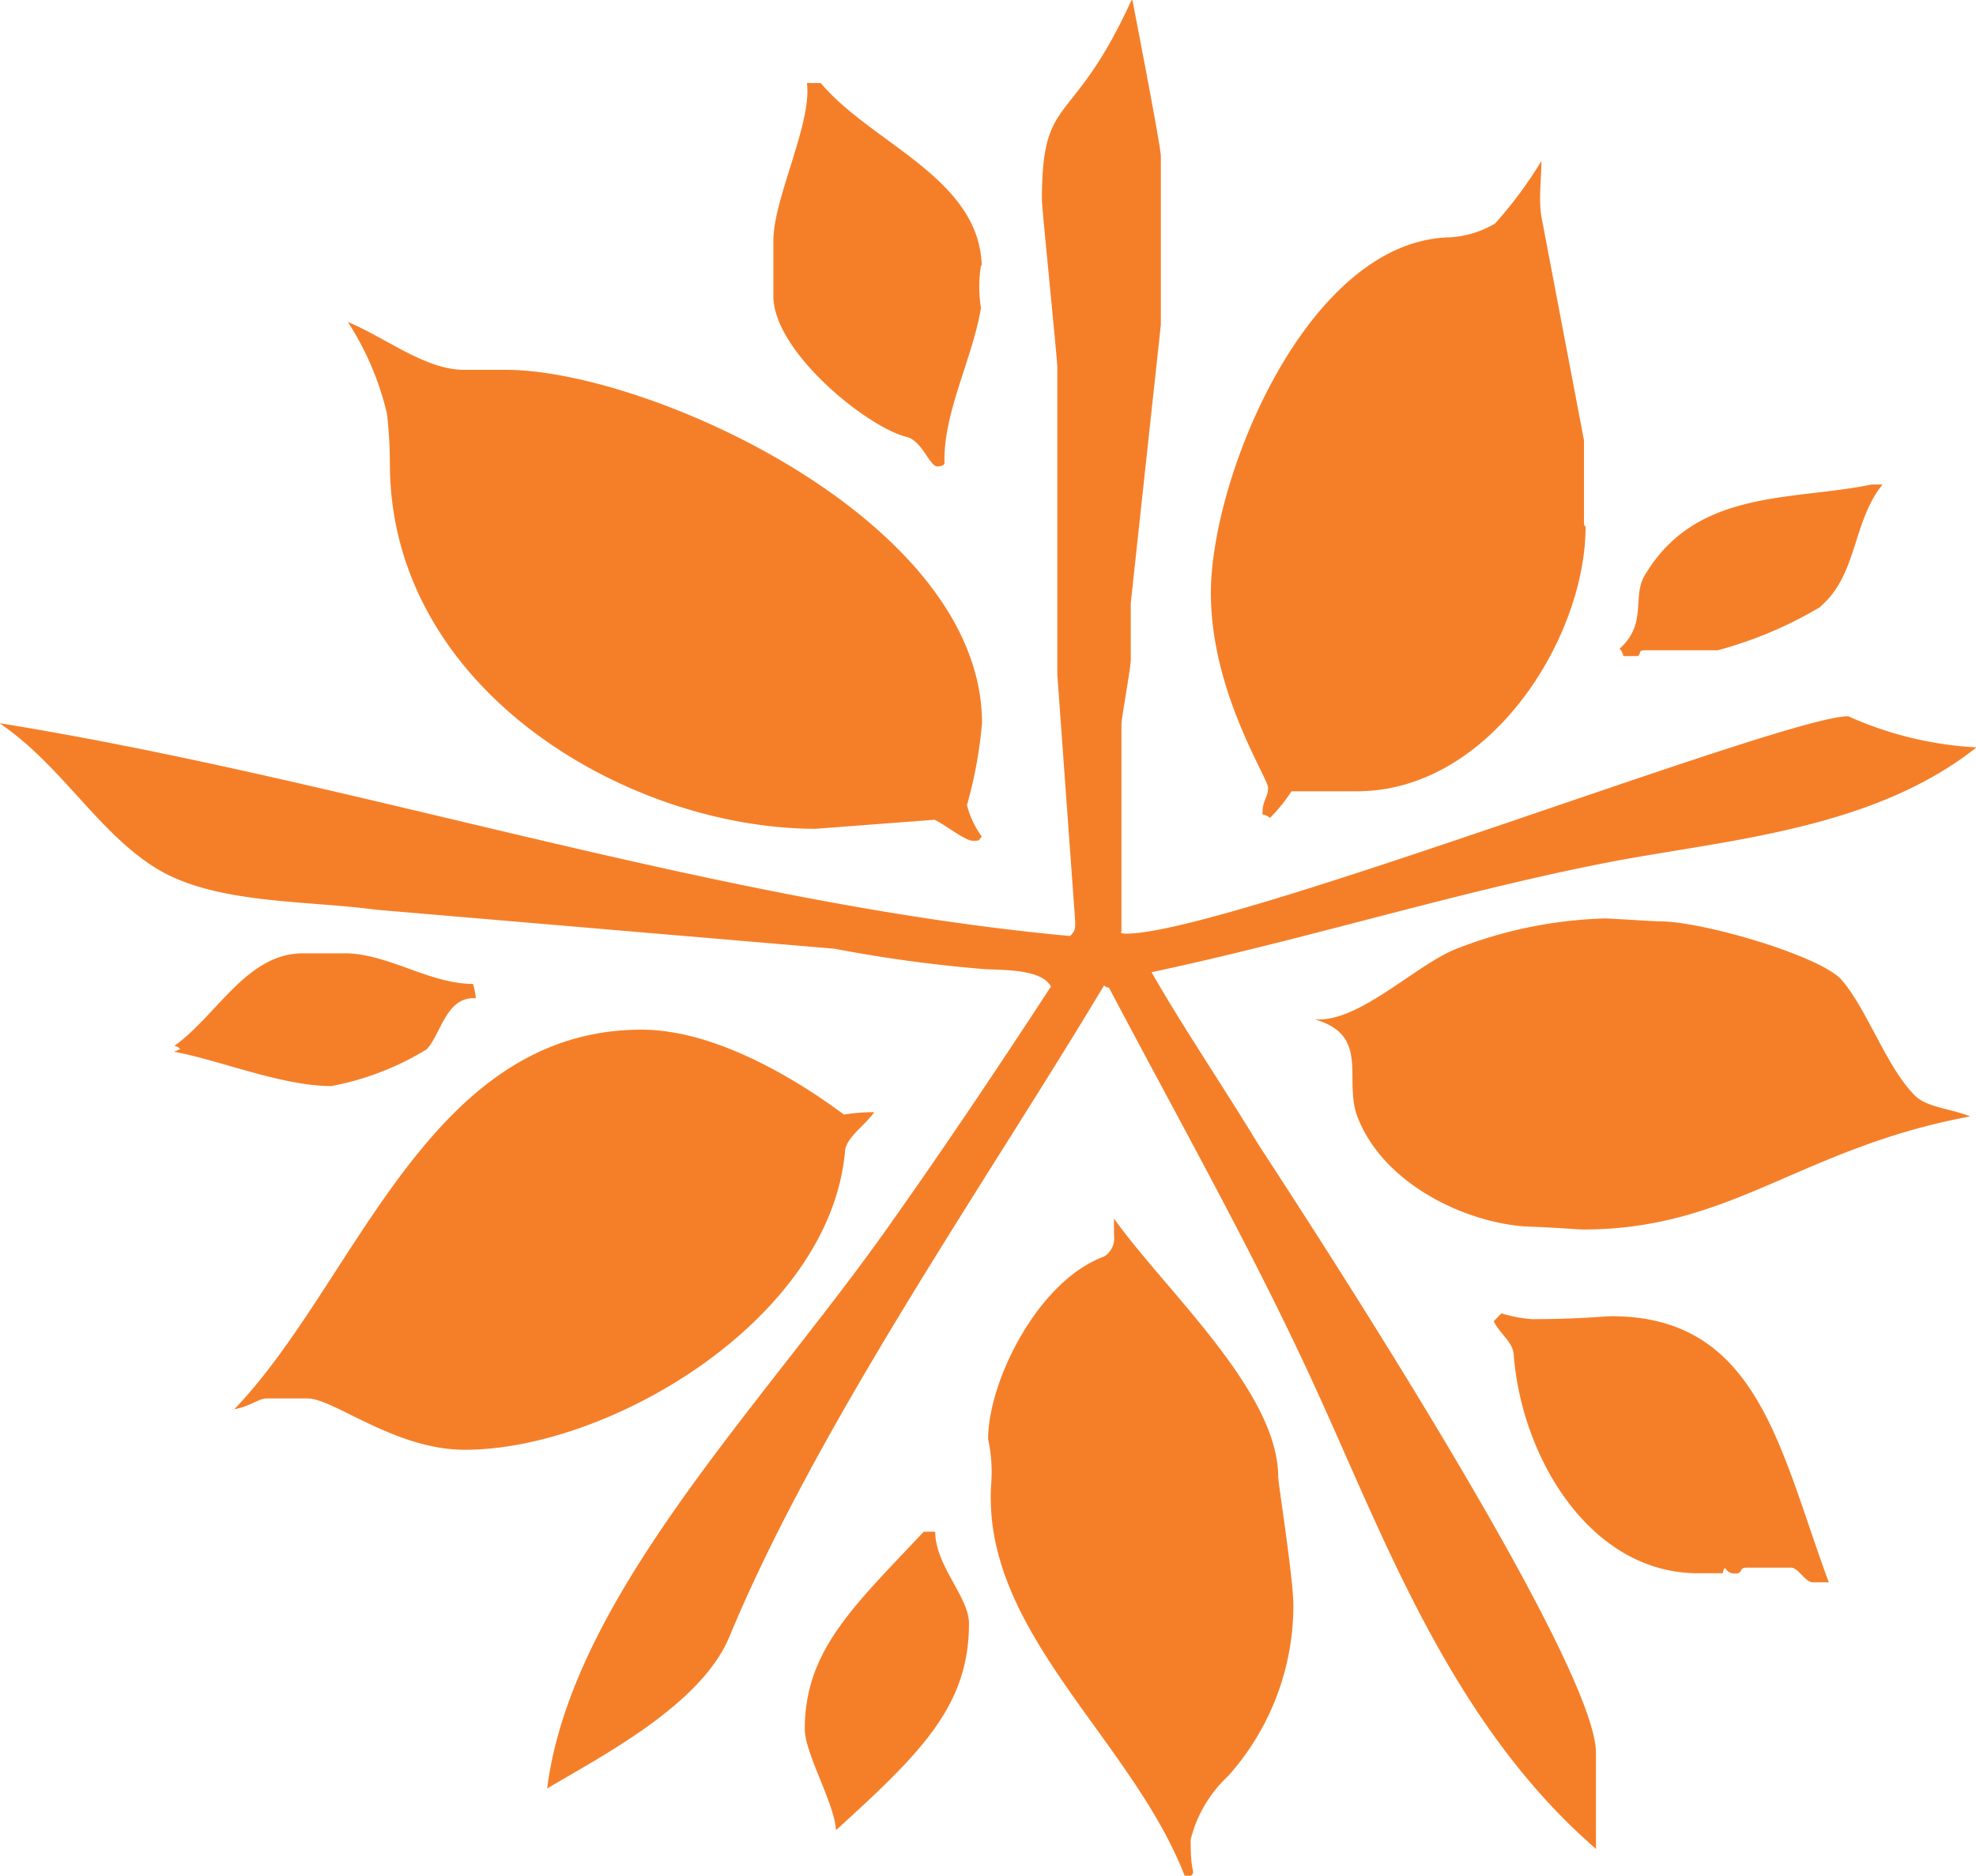 <svg xmlns="http://www.w3.org/2000/svg" width="19" height="18.04" viewBox="0 0 74.25 70.5"><path d="M688,349.2c.39,2,1.07,5.58,1.07,5.86v6.35l-1.13,10.45V374c0,.29-.34,2.13-.35,2.42v7.79s-.11.08.18.08c3.77,0,24.72-8.17,27.13-8.17a13.46,13.46,0,0,0,4.82,1.17c-3.92,3.11-9.45,3.48-13.78,4.31-5.73,1.11-11.46,2.92-17.22,4.14,1.14,2,2.65,4.23,4,6.45.86,1.34,12.77,19.4,12.7,22.93v3.57c-5.23-4.53-7.76-11.16-10.23-16.64-2.37-5.3-5.25-10.38-8.07-15.73a.23.23,0,0,1-.18-.09c-4.36,7.29-10.76,16.47-14.08,24.48-1.07,2.59-4.88,4.53-6.85,5.71.91-7.21,8.11-14.42,12.88-21.2,2.05-2.89,4.13-6,6.05-8.94-.36-.68-1.86-.61-2.56-.66a53,53,0,0,1-5.56-.76l-17.26-1.47c-2.55-.35-6-.2-8.2-1.53s-3.6-3.9-5.93-5.48c13.47,2.18,26.86,6.77,40.23,8,.21-.21.19-.29.19-.57l-.67-9.25V363c0-.28-.58-6-.58-6.28,0-4.1,1.12-2.6,3.36-7.5" transform="translate(-645.45 -349.2)" fill="#f57f29"/><path d="M719.48,391.16c-.72-.29-1.62-.34-2.06-.77-1.07-1.05-1.79-3.22-2.76-4.35-.78-.91-5.23-2.21-6.82-2.21-.28,0-1.81-.11-2.1-.11a16.52,16.52,0,0,0-5.61,1.16c-1.54.63-3.65,2.78-5.29,2.63,2.12.6,1.08,2.25,1.62,3.67,1,2.58,4.15,4,6.38,4.12,1.37.05,1.82.11,2.11.11,5.59,0,8.14-3.06,14.53-4.25M713.85,372c1.41-1.2,1.2-3.19,2.34-4.59h-.41c-3,.62-6.6.15-8.53,3.42-.48.81.11,1.81-.94,2.75a.57.57,0,0,1,.14.28H707c.13-.12,0-.22.26-.22H710a15.29,15.29,0,0,0,3.87-1.64m-8.9-3.08v-3.17l-1.6-8.41c-.11-.68,0-1.35,0-2.09a15.69,15.69,0,0,1-1.74,2.35,3.78,3.78,0,0,1-1.68.52c-5.35.09-9,9-9,13.37,0,3.72,2.15,6.94,2.15,7.32s-.22.45-.21,1a.57.57,0,0,1,.28.13,5.94,5.94,0,0,0,.81-1h2.46c5,0,8.59-5.76,8.59-9.94M687.31,395v.63a.8.8,0,0,1-.38.8c-2.46.9-4.35,4.67-4.35,6.86a5.92,5.92,0,0,1,.11,1.75c-.31,5.54,5.31,9.54,7.29,14.7.15,0,.32-.05.3-.2s-.09-.3-.09-1.2a4.88,4.88,0,0,1,1.41-2.39,9.62,9.62,0,0,0,2.45-6.42c0-1-.57-4.58-.57-4.82,0-3.21-4.24-7-6.17-9.71m-5.52-15.56a16.4,16.4,0,0,0,.56-3.06c0-7.64-12.57-13.28-17.89-13.28h-1.57c-1.46,0-2.95-1.21-4.37-1.8a10.93,10.93,0,0,1,1.47,3.45,16.74,16.74,0,0,1,.11,1.87c0,8.55,9,13.73,16,13.73l4.47-.34c.44.22,1.15.79,1.43.79s.21,0,.34-.16a3.43,3.43,0,0,1-.56-1.2m.56-20.26c-.1-3.3-4.14-4.58-6.05-6.86h-.52c.2,1.51-1.26,4.33-1.26,5.93v2.08c0,2.07,3.49,4.91,5,5.29.59.14.87,1.11,1.16,1.11s.27-.14.27-.14c-.05-1.88,1.06-3.92,1.37-5.82a5.08,5.08,0,0,1,0-1.59m-19.09,27c-1.63,0-3.21-1.15-4.82-1.15h-1.56c-2.12,0-3.22,2.32-4.84,3.48a.44.44,0,0,1,.22.11,1.28,1.28,0,0,1-.23.11c1.66.3,4.05,1.29,5.91,1.29a10.58,10.58,0,0,0,3.58-1.38c.55-.58.73-2,1.85-1.92a2.47,2.47,0,0,0-.11-.54m-9.06,16c.63-.08,1-.42,1.31-.42H657c1,0,3.28,1.93,5.92,1.93,5.42,0,13.68-4.87,14.28-11.18,0-.53.75-1,1.1-1.51a7.17,7.17,0,0,0-1.13.09c-.06,0-4-3.19-7.61-3.19-8.06,0-10.74,9.53-15.32,14.28m25.92,4.59c-2.63,2.8-4.47,4.46-4.47,7.42,0,.91,1.14,2.84,1.17,3.8,3.21-2.92,5-4.68,5-7.77,0-1-1.26-2.16-1.27-3.45Zm21.69-8.19-.27.28c.23.48.72.77.75,1.26.3,3.91,2.91,8.22,6.93,8.21h.93a.33.33,0,0,1,.08-.21.39.39,0,0,0,.39.22c.29,0,.13-.22.41-.22h1.68c.28,0,.54.56.82.55h.6c-1.84-4.95-2.64-10-8.16-10-.29,0-1.19.11-3,.11a5.32,5.32,0,0,1-1.15-.22" transform="translate(-645.45 -349.2)" fill="#f57f29"/></svg>